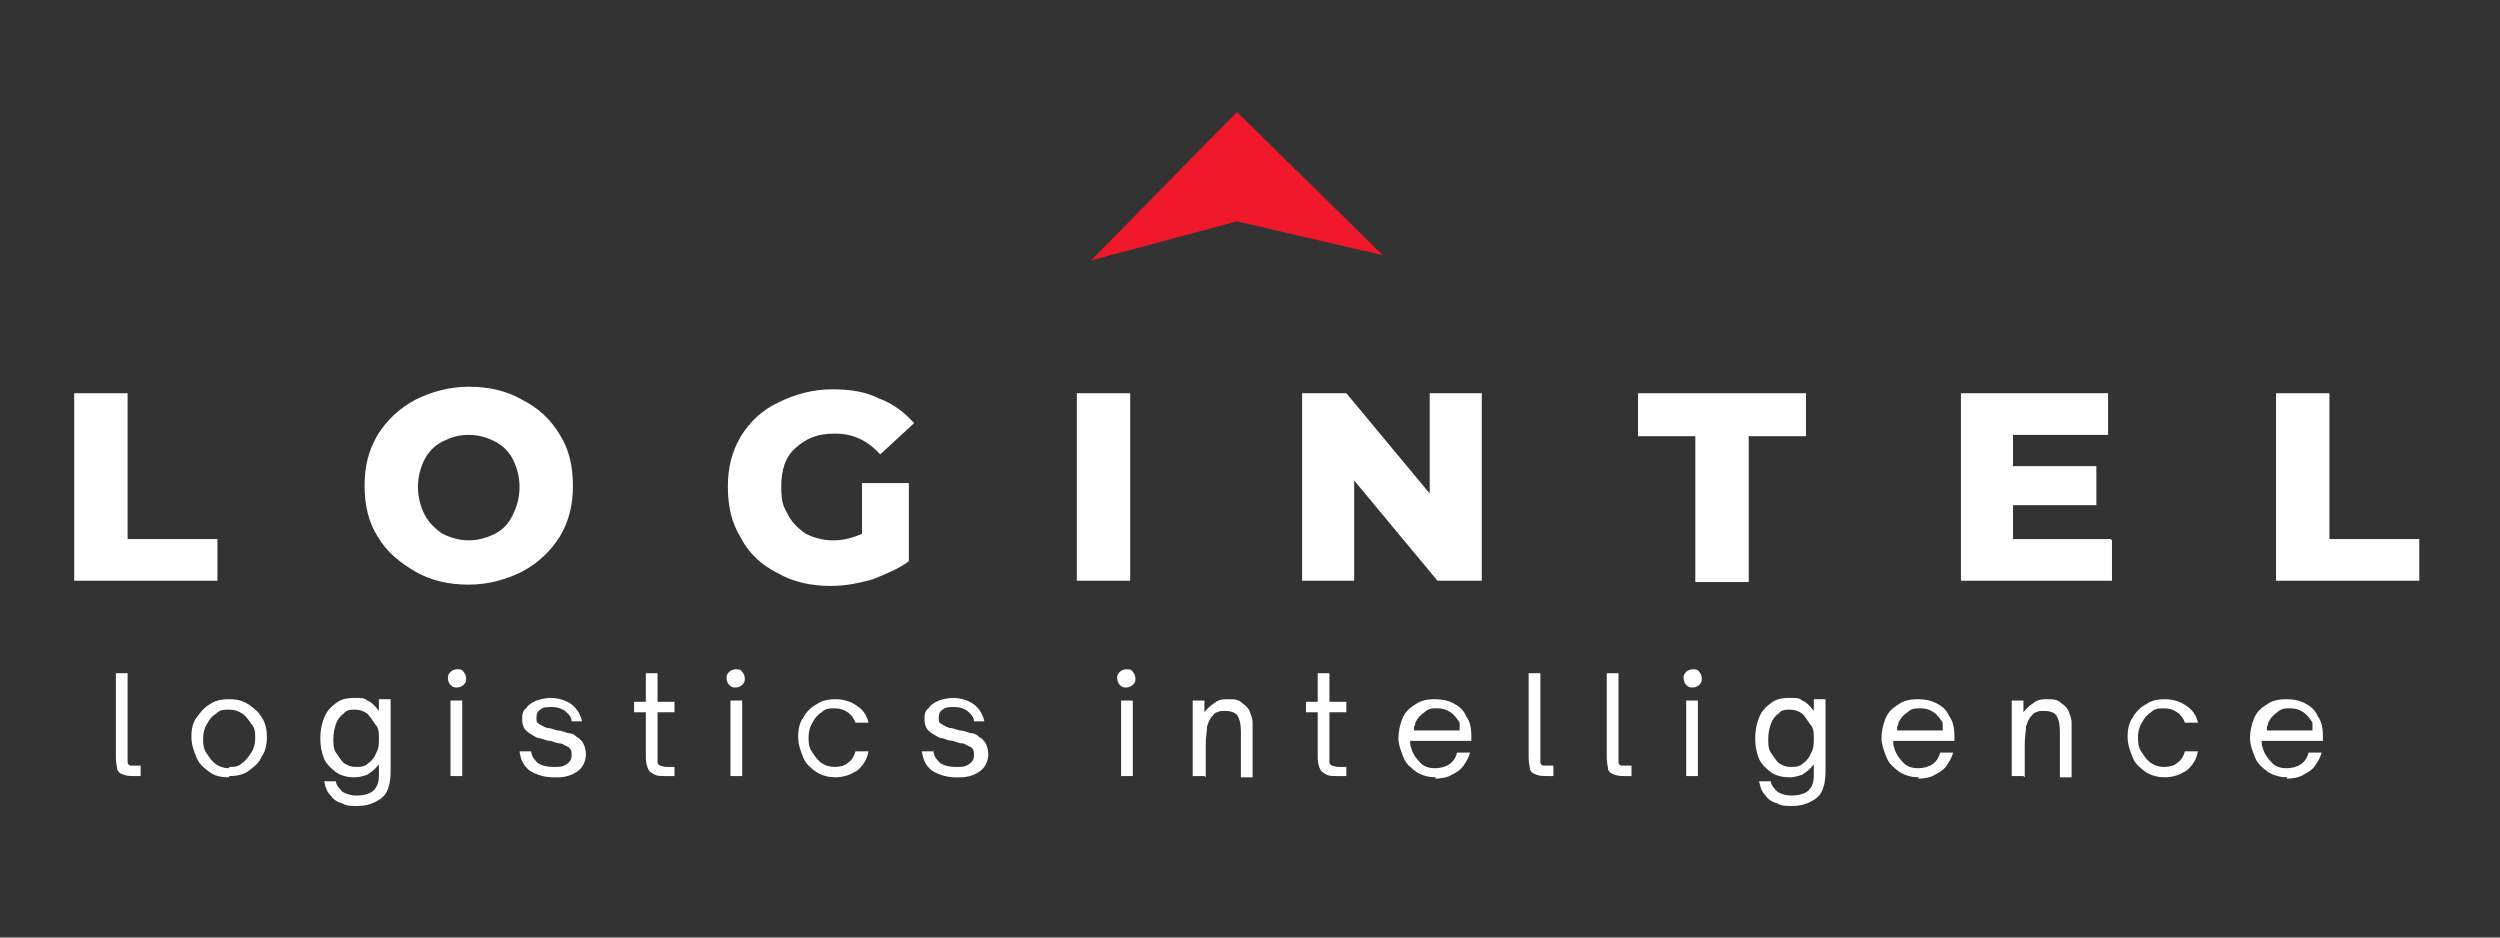 <svg width="192" height="72" viewBox="0 0 192 72" fill="none" xmlns="http://www.w3.org/2000/svg">
<rect x="0" y="0" width="192" height="72" fill="#333333" stroke="none"/>
<path d="M5.7 30.2H9.8V41.4H16.7V44.6H5.7V30.2Z" fill="white"/>
<path d="M36 44.9C34.5 44.9 33.1 44.6 31.9 43.9C30.7 43.2 29.7 42.4 29 41.2C28.3 40.1 28 38.8 28 37.3C28 35.8 28.3 34.6 29 33.4C29.7 32.3 30.6 31.4 31.9 30.7C33.1 30.1 34.5 29.7 36 29.7C37.5 29.7 38.9 30 40.1 30.7C41.3 31.3 42.3 32.2 43 33.4C43.7 34.5 44 35.8 44 37.3C44 38.8 43.7 40 43 41.2C42.3 42.3 41.4 43.2 40.1 43.9C38.9 44.5 37.5 44.9 36 44.9ZM36 41.5C36.7 41.5 37.4 41.3 38 41C38.6 40.7 39.1 40.2 39.4 39.5C39.7 38.9 39.9 38.2 39.9 37.4C39.9 36.6 39.7 35.9 39.4 35.3C39.1 34.7 38.6 34.2 38 33.9C37.4 33.6 36.8 33.4 36 33.4C35.2 33.4 34.6 33.6 34 33.9C33.4 34.2 32.9 34.7 32.6 35.3C32.3 35.9 32.1 36.6 32.1 37.4C32.1 38.2 32.3 38.9 32.6 39.5C32.9 40.1 33.4 40.6 34 41C34.6 41.3 35.3 41.5 36 41.5Z" fill="white"/>
<path d="M66.2 37.1H69.8V43.1C69 43.7 68 44.1 67 44.5C65.9 44.8 64.9 45 63.8 45C62.3 45 60.9 44.7 59.7 44C58.5 43.4 57.5 42.5 56.9 41.3C56.2 40.2 55.9 38.9 55.9 37.4C55.9 35.9 56.2 34.7 56.9 33.5C57.6 32.4 58.5 31.5 59.8 30.9C61 30.3 62.4 29.9 63.9 29.9C65.4 29.9 66.5 30.1 67.5 30.6C68.6 31 69.5 31.7 70.2 32.5L67.6 34.9C66.6 33.8 65.5 33.3 64.1 33.3C62.7 33.3 61.9 33.7 61.1 34.4C60.3 35.1 60 36.1 60 37.4C60 38.7 60.2 38.9 60.5 39.5C60.8 40.1 61.3 40.6 61.9 41C62.5 41.3 63.2 41.5 64 41.5C64.8 41.5 65.5 41.3 66.2 41V37V37.1Z" fill="white"/>
<path d="M82.7 30.2H86.8V44.6H82.7V30.2Z" fill="white"/>
<path d="M113.8 30.2V44.6H110.4L104 36.9V44.6H100V30.2H103.4L109.8 37.9V30.2H113.8Z" fill="white"/>
<path d="M130.2 33.5H125.8V30.2H138.7V33.5H134.3V44.7H130.2V33.5Z" fill="white"/>
<path d="M162.2 41.5V44.6H150.6V30.2H161.9V33.4H154.6V35.8H161V38.8H154.6V41.4H162.1L162.2 41.5Z" fill="white"/>
<path d="M174.8 30.2H178.9V41.4H185.8V44.6H174.8V30.2Z" fill="white"/>
<path d="M10.8 59.6H10.3C10 59.6 9.8 59.6 9.5 59.5C9.2 59.4 9.1 59.3 9 59.1C9 58.9 8.9 58.6 8.9 58.2V51.7H9.8V58.1C9.8 58.3 9.8 58.4 9.8 58.5C9.8 58.6 9.8 58.7 10 58.8C10 58.8 10.3 58.8 10.5 58.8H10.8V59.6Z" fill="white"/>
<path d="M17.6 59.7C17 59.7 16.5 59.6 16.1 59.3C15.7 59 15.3 58.7 15.1 58.2C14.9 57.7 14.7 57.2 14.7 56.6C14.7 56 14.8 55.5 15.1 55.1C15.4 54.7 15.7 54.3 16.1 54.1C16.5 53.8 17 53.7 17.6 53.7C18.2 53.7 18.6 53.8 19.1 54.1C19.5 54.4 19.9 54.7 20.1 55.1C20.4 55.5 20.5 56.1 20.5 56.6C20.5 57.1 20.4 57.7 20.1 58.1C19.9 58.6 19.5 58.9 19.1 59.2C18.7 59.5 18.2 59.6 17.6 59.6V59.7ZM17.6 58.9C18 58.9 18.3 58.9 18.6 58.6C18.9 58.4 19.1 58.1 19.3 57.8C19.5 57.5 19.6 57.1 19.6 56.7C19.6 56.3 19.6 55.9 19.3 55.6C19.1 55.3 18.9 55 18.6 54.8C18.3 54.6 18 54.5 17.6 54.5C17.2 54.5 16.9 54.5 16.6 54.8C16.3 55 16.1 55.2 15.9 55.6C15.7 55.9 15.6 56.3 15.6 56.7C15.6 57.1 15.6 57.5 15.9 57.9C16.1 58.2 16.3 58.5 16.6 58.7C16.9 58.9 17.2 59 17.6 59V58.9Z" fill="white"/>
<path d="M27.4 61.9C27 61.9 26.6 61.9 26.3 61.7C25.9 61.6 25.6 61.4 25.4 61.1C25.1 60.8 25 60.5 24.9 60H25.8C25.8 60.3 26.1 60.6 26.3 60.8C26.6 61 27 61.1 27.4 61.1C27.8 61.1 28.4 61 28.7 60.7C29 60.4 29.1 60 29.1 59.6V58.7C28.8 59.1 28.5 59.3 28.2 59.5C27.9 59.6 27.6 59.7 27.2 59.7C26.8 59.7 26.2 59.6 25.8 59.3C25.4 59 25.1 58.7 24.9 58.3C24.7 57.8 24.6 57.3 24.6 56.7C24.6 56.1 24.7 55.6 24.9 55.1C25.1 54.6 25.4 54.3 25.8 54C26.2 53.7 26.6 53.6 27.2 53.6C27.8 53.6 28 53.6 28.2 53.8C28.5 53.9 28.8 54.2 29.1 54.6V53.7H30V59.3C30 59.9 29.9 60.4 29.7 60.8C29.5 61.2 29.2 61.4 28.8 61.6C28.4 61.8 28 61.9 27.4 61.9ZM27.3 58.9C27.7 58.9 28 58.9 28.3 58.6C28.6 58.4 28.8 58.1 28.9 57.8C29.1 57.5 29.1 57.1 29.1 56.7C29.1 56.3 29.1 55.9 28.8 55.6C28.6 55.3 28.4 55 28.2 54.8C27.9 54.6 27.6 54.5 27.3 54.5C27 54.5 26.6 54.5 26.4 54.8C26.1 55 25.9 55.3 25.8 55.6C25.7 55.9 25.6 56.3 25.6 56.7C25.6 57.1 25.6 57.5 25.8 57.8C26 58.1 26.2 58.4 26.4 58.6C26.7 58.8 27 58.9 27.3 58.9Z" fill="white"/>
<path d="M35.1 52.8C34.9 52.8 34.8 52.8 34.6 52.6C34.5 52.5 34.4 52.3 34.4 52.1C34.4 51.9 34.4 51.8 34.6 51.6C34.7 51.5 34.9 51.4 35.1 51.4C35.3 51.4 35.5 51.4 35.6 51.6C35.7 51.7 35.8 51.9 35.8 52.1C35.8 52.3 35.8 52.4 35.6 52.6C35.5 52.7 35.3 52.8 35.1 52.8ZM35.5 59.6H34.6V53.8H35.5V59.6Z" fill="white"/>
<path d="M42.5 59.7C41.8 59.7 41.2 59.5 40.7 59.2C40.2 58.8 40 58.4 39.9 57.7H40.8C40.8 58.1 41.1 58.4 41.3 58.6C41.6 58.8 42 58.9 42.5 58.9C43 58.9 43.2 58.9 43.5 58.7C43.8 58.5 43.9 58.3 43.9 58C43.9 57.7 43.9 57.6 43.7 57.4C43.5 57.3 43.3 57.2 43.1 57.1C42.8 57.1 42.6 57 42.3 56.9C42 56.9 41.8 56.8 41.5 56.7C41.2 56.7 41 56.5 40.8 56.4C40.6 56.3 40.4 56.1 40.3 56C40.2 55.8 40.1 55.6 40.1 55.3C40.1 55 40.1 54.6 40.4 54.4C40.6 54.1 40.8 54 41.2 53.8C41.5 53.7 41.9 53.6 42.3 53.6C42.9 53.6 43.5 53.8 43.9 54.1C44.3 54.4 44.6 54.9 44.7 55.4H43.9C43.9 55 43.6 54.8 43.4 54.6C43.1 54.4 42.8 54.3 42.4 54.3C42 54.3 41.7 54.3 41.5 54.5C41.3 54.6 41.2 54.8 41.2 55.1C41.2 55.4 41.2 55.5 41.4 55.6C41.6 55.7 41.7 55.8 42 55.9C42.2 55.9 42.5 56 42.8 56.1C43.1 56.1 43.3 56.2 43.6 56.3C43.9 56.3 44.1 56.4 44.3 56.6C44.5 56.7 44.7 56.9 44.8 57.1C44.9 57.3 45 57.6 45 57.9C45 58.4 44.8 58.9 44.4 59.2C44 59.5 43.5 59.7 42.8 59.7H42.5Z" fill="white"/>
<path d="M51.8 59.6H51C50.7 59.6 50.5 59.6 50.3 59.5C50.1 59.4 49.9 59.3 49.8 59.1C49.7 58.9 49.6 58.6 49.6 58.2V54.7H48.7V53.9H49.6V51.7H50.5V53.9H51.8V54.7H50.5V58.1C50.5 58.3 50.5 58.4 50.5 58.5C50.5 58.6 50.5 58.7 50.7 58.8C50.7 58.8 51 58.9 51.2 58.9H51.8V59.7V59.6Z" fill="white"/>
<path d="M56.5 52.8C56.3 52.8 56.2 52.8 56 52.6C55.9 52.5 55.8 52.3 55.8 52.1C55.8 51.9 55.8 51.8 56 51.6C56.1 51.5 56.3 51.4 56.5 51.4C56.7 51.4 56.9 51.4 57 51.6C57.1 51.7 57.2 51.9 57.2 52.1C57.2 52.3 57.2 52.4 57 52.6C56.9 52.7 56.7 52.8 56.5 52.8ZM57 59.6H56.1V53.8H57V59.6Z" fill="white"/>
<path d="M64.2 59.7C63.7 59.7 63.2 59.6 62.7 59.3C62.3 59 61.9 58.7 61.7 58.2C61.5 57.7 61.3 57.2 61.3 56.6C61.3 56 61.4 55.5 61.7 55.1C61.9 54.7 62.3 54.3 62.7 54.1C63.1 53.8 63.6 53.7 64.2 53.7C64.8 53.7 65.4 53.9 65.8 54.2C66.3 54.5 66.6 55 66.7 55.5H65.7C65.6 55.2 65.4 54.9 65.1 54.7C64.8 54.5 64.5 54.4 64.1 54.4C63.7 54.4 63.4 54.4 63.1 54.7C62.8 54.9 62.6 55.1 62.4 55.5C62.2 55.8 62.1 56.2 62.1 56.6C62.1 57 62.1 57.4 62.4 57.8C62.6 58.1 62.8 58.4 63.1 58.6C63.4 58.8 63.7 58.9 64.1 58.9C64.5 58.9 64.9 58.8 65.1 58.6C65.4 58.4 65.6 58.1 65.7 57.7H66.7C66.6 58.3 66.3 58.8 65.8 59.2C65.3 59.5 64.8 59.7 64.1 59.7H64.2Z" fill="white"/>
<path d="M73.4 59.7C72.7 59.7 72.1 59.5 71.6 59.2C71.1 58.8 70.9 58.4 70.8 57.7H71.7C71.7 58.1 72 58.4 72.2 58.6C72.5 58.8 72.9 58.9 73.4 58.9C73.9 58.9 74.1 58.9 74.4 58.7C74.7 58.5 74.8 58.3 74.8 58C74.8 57.7 74.8 57.6 74.6 57.4C74.4 57.3 74.2 57.2 74 57.1C73.7 57.1 73.5 57 73.2 56.9C72.9 56.9 72.7 56.8 72.4 56.7C72.1 56.7 71.9 56.5 71.7 56.4C71.5 56.3 71.3 56.1 71.2 56C71.1 55.8 71 55.6 71 55.3C71 55 71 54.6 71.3 54.4C71.5 54.1 71.7 54 72.1 53.8C72.4 53.7 72.8 53.6 73.2 53.6C73.8 53.6 74.4 53.8 74.8 54.1C75.2 54.4 75.5 54.9 75.6 55.4H74.8C74.8 55 74.5 54.8 74.3 54.6C74 54.4 73.7 54.3 73.3 54.3C72.9 54.3 72.6 54.3 72.4 54.5C72.2 54.6 72.1 54.8 72.1 55.1C72.1 55.4 72.1 55.5 72.3 55.6C72.5 55.7 72.6 55.8 72.9 55.9C73.1 55.9 73.4 56 73.7 56.1C74 56.1 74.2 56.2 74.5 56.3C74.8 56.3 75 56.4 75.2 56.6C75.4 56.7 75.6 56.9 75.7 57.1C75.8 57.3 75.9 57.6 75.9 57.9C75.9 58.4 75.7 58.9 75.3 59.2C74.9 59.5 74.4 59.7 73.7 59.7H73.4Z" fill="white"/>
<path d="M86.5 52.8C86.3 52.8 86.2 52.8 86 52.6C85.9 52.5 85.8 52.3 85.8 52.1C85.8 51.9 85.8 51.8 86 51.6C86.1 51.5 86.3 51.4 86.5 51.4C86.7 51.4 86.9 51.4 87 51.6C87.1 51.7 87.2 51.9 87.2 52.1C87.2 52.3 87.2 52.4 87 52.6C86.9 52.7 86.7 52.8 86.5 52.8ZM87 59.6H86.1V53.8H87V59.6Z" fill="white"/>
<path d="M92.5 59.6H91.6V53.8H92.5V54.7C92.8 54.3 93.1 54.1 93.4 53.9C93.7 53.7 94 53.7 94.3 53.7C94.8 53.7 95.1 53.7 95.4 54C95.7 54.2 95.9 54.4 96 54.7C96.1 55 96.2 55.2 96.2 55.5C96.2 55.8 96.2 56 96.2 56.2V59.7H95.3V56.2C95.3 55.6 95.2 55.2 95 54.9C94.8 54.7 94.5 54.6 94.1 54.6C93.7 54.6 93.7 54.6 93.5 54.7C93.3 54.7 93.2 54.9 93.1 55C92.9 55.2 92.8 55.5 92.7 55.8C92.7 56.1 92.6 56.6 92.6 57.2V59.7L92.5 59.6Z" fill="white"/>
<path d="M103.4 59.6H102.6C102.3 59.6 102.1 59.6 101.9 59.5C101.7 59.4 101.5 59.3 101.4 59.1C101.3 58.9 101.2 58.6 101.2 58.2V54.7H100.3V53.9H101.2V51.7H102.1V53.9H103.4V54.7H102.1V58.1C102.1 58.3 102.1 58.4 102.1 58.5C102.1 58.6 102.1 58.7 102.3 58.8C102.3 58.8 102.6 58.9 102.8 58.9H103.4V59.7V59.6Z" fill="white"/>
<path d="M110.3 59.7C109.8 59.7 109.3 59.6 108.8 59.3C108.4 59 108 58.7 107.8 58.2C107.6 57.7 107.4 57.2 107.4 56.7C107.4 56.2 107.5 55.7 107.7 55.2C107.9 54.7 108.2 54.4 108.7 54.1C109.1 53.8 109.6 53.7 110.2 53.7C110.8 53.7 111.2 53.8 111.6 54C112 54.2 112.4 54.5 112.6 55C112.9 55.4 113 55.9 113 56.6V56.9H108.3C108.3 57.1 108.3 57.3 108.4 57.5C108.5 57.9 108.8 58.3 109.1 58.6C109.4 58.9 109.8 59 110.2 59C110.6 59 111 58.9 111.3 58.7C111.6 58.5 111.8 58.2 111.9 57.8H112.9C112.8 58.2 112.6 58.5 112.4 58.8C112.2 59.1 111.9 59.3 111.5 59.5C111.2 59.7 110.7 59.8 110.2 59.8L110.3 59.7ZM108.4 56.1H112.1C112.1 56.1 112.1 55.9 112.1 55.8C112.1 55.8 112.1 55.6 112.1 55.5C111.9 55.2 111.7 54.9 111.4 54.7C111.1 54.5 110.8 54.4 110.4 54.4C110 54.4 109.7 54.4 109.4 54.7C109.1 54.9 108.9 55.1 108.7 55.5C108.7 55.5 108.7 55.7 108.6 55.8C108.6 55.8 108.6 56 108.6 56.1H108.4Z" fill="white"/>
<path d="M119.3 59.6H118.8C118.5 59.6 118.3 59.6 118 59.5C117.7 59.4 117.6 59.3 117.5 59.1C117.5 58.9 117.4 58.6 117.4 58.2V51.7H118.3V58.1C118.3 58.3 118.3 58.4 118.3 58.5C118.3 58.6 118.3 58.7 118.5 58.8C118.5 58.8 118.8 58.8 119 58.8H119.3V59.6Z" fill="white"/>
<path d="M125.3 59.6H124.8C124.5 59.6 124.3 59.6 124 59.5C123.7 59.4 123.6 59.3 123.5 59.1C123.5 58.9 123.4 58.6 123.4 58.2V51.7H124.3V58.1C124.3 58.3 124.3 58.4 124.3 58.5C124.3 58.6 124.3 58.7 124.5 58.8C124.5 58.8 124.8 58.8 125 58.8H125.3V59.6Z" fill="white"/>
<path d="M130 52.8C129.8 52.8 129.7 52.8 129.5 52.6C129.4 52.5 129.3 52.3 129.3 52.1C129.3 51.9 129.3 51.8 129.5 51.6C129.6 51.5 129.8 51.4 130 51.4C130.2 51.4 130.4 51.4 130.5 51.6C130.6 51.7 130.7 51.9 130.7 52.1C130.7 52.3 130.7 52.4 130.5 52.6C130.4 52.7 130.2 52.8 130 52.8ZM130.4 59.6H129.5V53.8H130.4V59.6Z" fill="white"/>
<path d="M137.6 61.9C137.2 61.9 136.8 61.9 136.5 61.7C136.1 61.6 135.8 61.4 135.6 61.1C135.3 60.8 135.2 60.5 135.1 60H136C136 60.3 136.3 60.6 136.5 60.8C136.8 61 137.2 61.1 137.6 61.1C138 61.1 138.6 61 138.9 60.7C139.2 60.4 139.3 60 139.3 59.6V58.7C139 59.1 138.7 59.3 138.4 59.5C138.1 59.6 137.8 59.7 137.4 59.7C137 59.7 136.4 59.6 136 59.3C135.6 59 135.3 58.7 135.1 58.3C134.9 57.8 134.8 57.3 134.8 56.7C134.8 56.1 134.9 55.6 135.1 55.1C135.3 54.6 135.6 54.3 136 54C136.4 53.7 136.8 53.6 137.4 53.6C138 53.6 138.2 53.6 138.4 53.8C138.7 53.9 139 54.2 139.3 54.6V53.7H140.2V59.3C140.2 59.9 140.1 60.4 139.9 60.8C139.7 61.2 139.4 61.4 139 61.6C138.6 61.8 138.2 61.9 137.6 61.9ZM137.5 58.9C137.9 58.9 138.2 58.9 138.5 58.6C138.8 58.4 139 58.1 139.1 57.8C139.3 57.5 139.3 57.1 139.3 56.7C139.3 56.3 139.3 55.9 139 55.6C138.8 55.3 138.6 55 138.4 54.8C138.1 54.6 137.8 54.5 137.5 54.5C137.2 54.5 136.8 54.5 136.6 54.8C136.3 55 136.1 55.3 136 55.6C135.9 55.9 135.8 56.3 135.8 56.7C135.8 57.1 135.8 57.5 136 57.8C136.2 58.1 136.4 58.4 136.6 58.6C136.9 58.8 137.2 58.9 137.5 58.9Z" fill="white"/>
<path d="M147.4 59.7C146.9 59.7 146.4 59.6 145.9 59.3C145.5 59 145.1 58.7 144.9 58.2C144.7 57.7 144.5 57.2 144.5 56.7C144.5 56.2 144.6 55.7 144.8 55.2C145 54.7 145.3 54.4 145.8 54.1C146.2 53.8 146.7 53.7 147.3 53.7C147.9 53.7 148.3 53.8 148.7 54C149.1 54.2 149.5 54.5 149.7 55C150 55.4 150.1 55.9 150.1 56.6V56.9H145.4C145.4 57.1 145.4 57.3 145.5 57.5C145.6 57.9 145.9 58.3 146.2 58.6C146.5 58.9 146.9 59 147.3 59C147.7 59 148.1 58.9 148.4 58.7C148.7 58.5 148.9 58.2 149 57.8H150C149.9 58.2 149.7 58.5 149.5 58.8C149.3 59.1 149 59.3 148.6 59.5C148.3 59.7 147.8 59.8 147.3 59.8L147.4 59.7ZM145.5 56.1H149.2C149.2 56.1 149.2 55.9 149.2 55.8C149.2 55.8 149.2 55.6 149.2 55.5C149 55.2 148.8 54.9 148.5 54.7C148.2 54.5 147.9 54.4 147.5 54.4C147.1 54.4 146.8 54.4 146.5 54.7C146.2 54.9 146 55.1 145.8 55.5C145.8 55.5 145.8 55.7 145.7 55.8C145.7 55.8 145.7 56 145.7 56.1H145.5Z" fill="white"/>
<path d="M155.4 59.6H154.5V53.8H155.4V54.7C155.7 54.3 156 54.1 156.3 53.9C156.6 53.7 156.9 53.7 157.2 53.7C157.7 53.7 158 53.7 158.3 54C158.6 54.2 158.8 54.4 158.9 54.7C159 55 159.1 55.2 159.1 55.5C159.1 55.8 159.1 56 159.1 56.2V59.7H158.2V56.2C158.2 55.6 158.1 55.2 157.9 54.9C157.7 54.7 157.4 54.6 157 54.6C156.6 54.6 156.6 54.6 156.4 54.7C156.2 54.7 156.1 54.9 156 55C155.8 55.2 155.7 55.5 155.6 55.8C155.6 56.1 155.5 56.6 155.5 57.2V59.7L155.4 59.6Z" fill="white"/>
<path d="M166.3 59.7C165.8 59.7 165.3 59.6 164.8 59.3C164.4 59 164 58.7 163.8 58.2C163.6 57.7 163.4 57.2 163.4 56.6C163.4 56 163.5 55.5 163.8 55.1C164 54.7 164.4 54.3 164.8 54.1C165.2 53.8 165.7 53.7 166.3 53.7C166.9 53.7 167.5 53.9 167.9 54.2C168.4 54.5 168.7 55 168.8 55.5H167.8C167.7 55.2 167.5 54.9 167.2 54.7C166.9 54.5 166.6 54.4 166.2 54.4C165.8 54.4 165.5 54.4 165.2 54.7C164.9 54.9 164.7 55.1 164.5 55.5C164.3 55.8 164.2 56.2 164.2 56.6C164.2 57 164.2 57.4 164.5 57.8C164.7 58.1 164.9 58.4 165.2 58.6C165.5 58.8 165.8 58.9 166.2 58.9C166.6 58.9 167 58.8 167.2 58.6C167.5 58.4 167.7 58.1 167.8 57.7H168.8C168.7 58.3 168.4 58.8 167.9 59.2C167.4 59.5 166.9 59.7 166.2 59.7H166.3Z" fill="white"/>
<path d="M175.7 59.7C175.2 59.7 174.7 59.6 174.2 59.3C173.8 59 173.4 58.7 173.2 58.2C173 57.7 172.8 57.2 172.8 56.7C172.8 56.2 172.9 55.7 173.1 55.2C173.3 54.7 173.6 54.4 174.1 54.1C174.5 53.8 175 53.7 175.6 53.7C176.2 53.7 176.6 53.8 177 54C177.4 54.2 177.8 54.5 178 55C178.3 55.4 178.4 55.9 178.4 56.6V56.9H173.7C173.7 57.1 173.7 57.3 173.8 57.5C173.9 57.9 174.2 58.3 174.5 58.6C174.8 58.9 175.2 59 175.6 59C176 59 176.4 58.9 176.7 58.7C177 58.5 177.2 58.2 177.3 57.8H178.3C178.2 58.2 178 58.5 177.8 58.8C177.6 59.1 177.3 59.3 176.9 59.5C176.6 59.7 176.1 59.8 175.6 59.8L175.7 59.7ZM173.9 56.1H177.6C177.6 56.1 177.6 55.9 177.6 55.8C177.6 55.8 177.6 55.6 177.6 55.5C177.4 55.2 177.2 54.9 176.9 54.7C176.6 54.5 176.3 54.4 175.9 54.4C175.5 54.4 175.2 54.4 174.9 54.7C174.6 54.9 174.4 55.1 174.2 55.5C174.2 55.5 174.2 55.7 174.1 55.8C174.1 55.8 174.1 56 174.1 56.1H173.9Z" fill="white"/>
<path d="M83.8 20L95 8.6L106.2 19.6L95 17L83.8 20Z" fill="#F1182B"/>
</svg>
